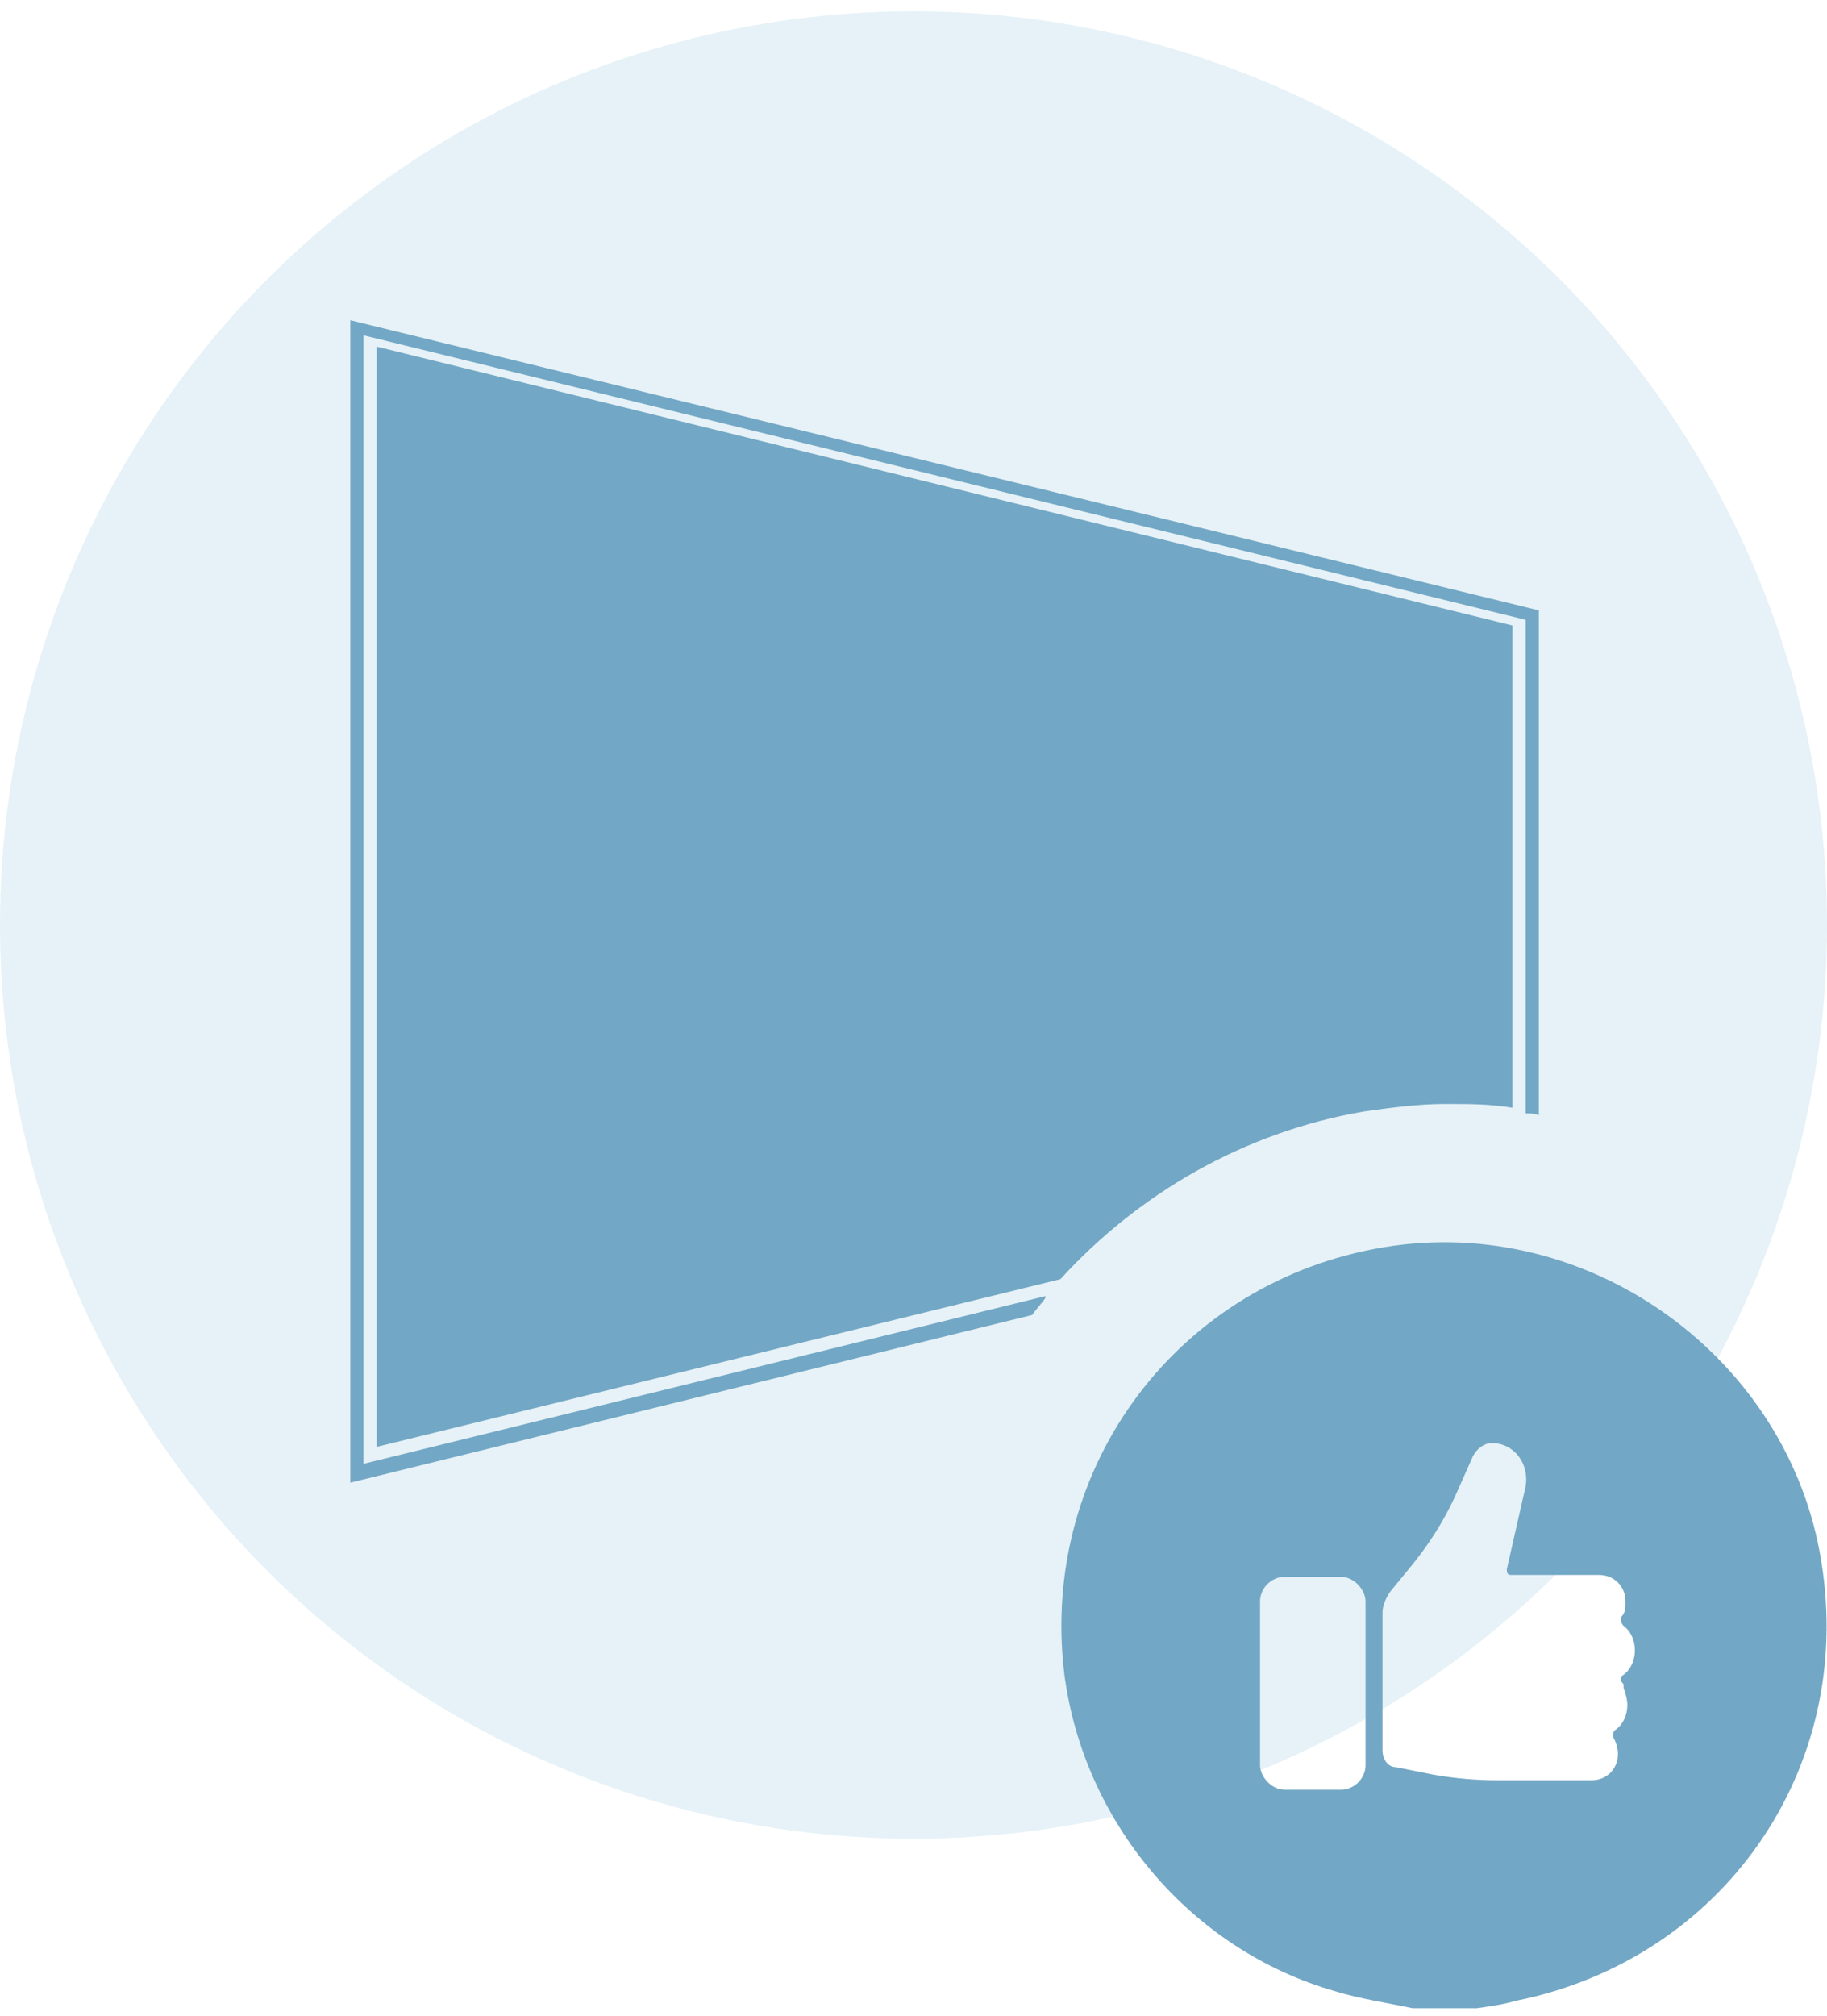 <svg viewBox="0 0 97 107" version="1.1" xmlns="http://www.w3.org/2000/svg" id="Layer_1"><defs><clipPath id="clippath"><path d="M22 31.6h75v75H22z" style="fill:none"></path></clipPath><style>.st1{fill:#72a7c5}</style></defs><circle style="fill:#007fad;opacity:.1" r="48.5" cy="49.1" cx="48.5"></circle><path style="clip-path:url(#clippath)" d="M96.7 82.9C95 72.1 84.4 64.4 73.5 66.2c-10.9 1.8-18.3 11.6-17 22.6 1 7.9 6.7 14.7 14.4 16.9 1.3.4 2.7.6 4.1.9h3.4c.7-.1 1.4-.2 2.1-.4 10.9-2.2 18-12.2 16.2-23.3ZM72.5 93.7c0 .7-.6 1.3-1.3 1.3h-3c-.7 0-1.3-.7-1.3-1.3V85c0-.7.6-1.3 1.3-1.3h3c.7 0 1.3.7 1.3 1.3v8.7Zm13.7-4.1c.1.3.2.6.2.9 0 .5-.2 1-.6 1.3-.2.1-.2.4-.1.5.1.2.2.5.2.8 0 .8-.6 1.4-1.4 1.4h-5c-1.1 0-2.3-.1-3.4-.3l-2-.4c-.4 0-.7-.4-.7-.9v-7.3c0-.4.2-.8.4-1.1l.9-1.1c1.1-1.3 2-2.7 2.7-4.3l.8-1.8c.2-.4.6-.7 1-.7 1.2 0 2 1.1 1.8 2.3l-1 4.4c0 .1 0 .3.2.3h4.7c.8 0 1.4.6 1.4 1.4 0 .3 0 .6-.2.8-.1.2 0 .4.1.5.4.3.6.8.6 1.3s-.2 1-.6 1.3c-.2.1-.2.3 0 .5Z" class="st1"></path><path d="m55.5 68.8-36.2 8.9V17.8L81 32.9v26.2c.2 0 .5 0 .7.1V32.4L18.6 17v61.7l36.2-8.9c.2-.3.5-.6.7-.9Z" class="st1"></path><path d="m20 76.8 36.3-8.9c4.1-4.5 9.7-7.8 16.1-8.9 1.4-.2 2.9-.4 4.3-.4s2.4 0 3.6.2V33.2L20 18.4v58.2Z" class="st1"></path></svg>